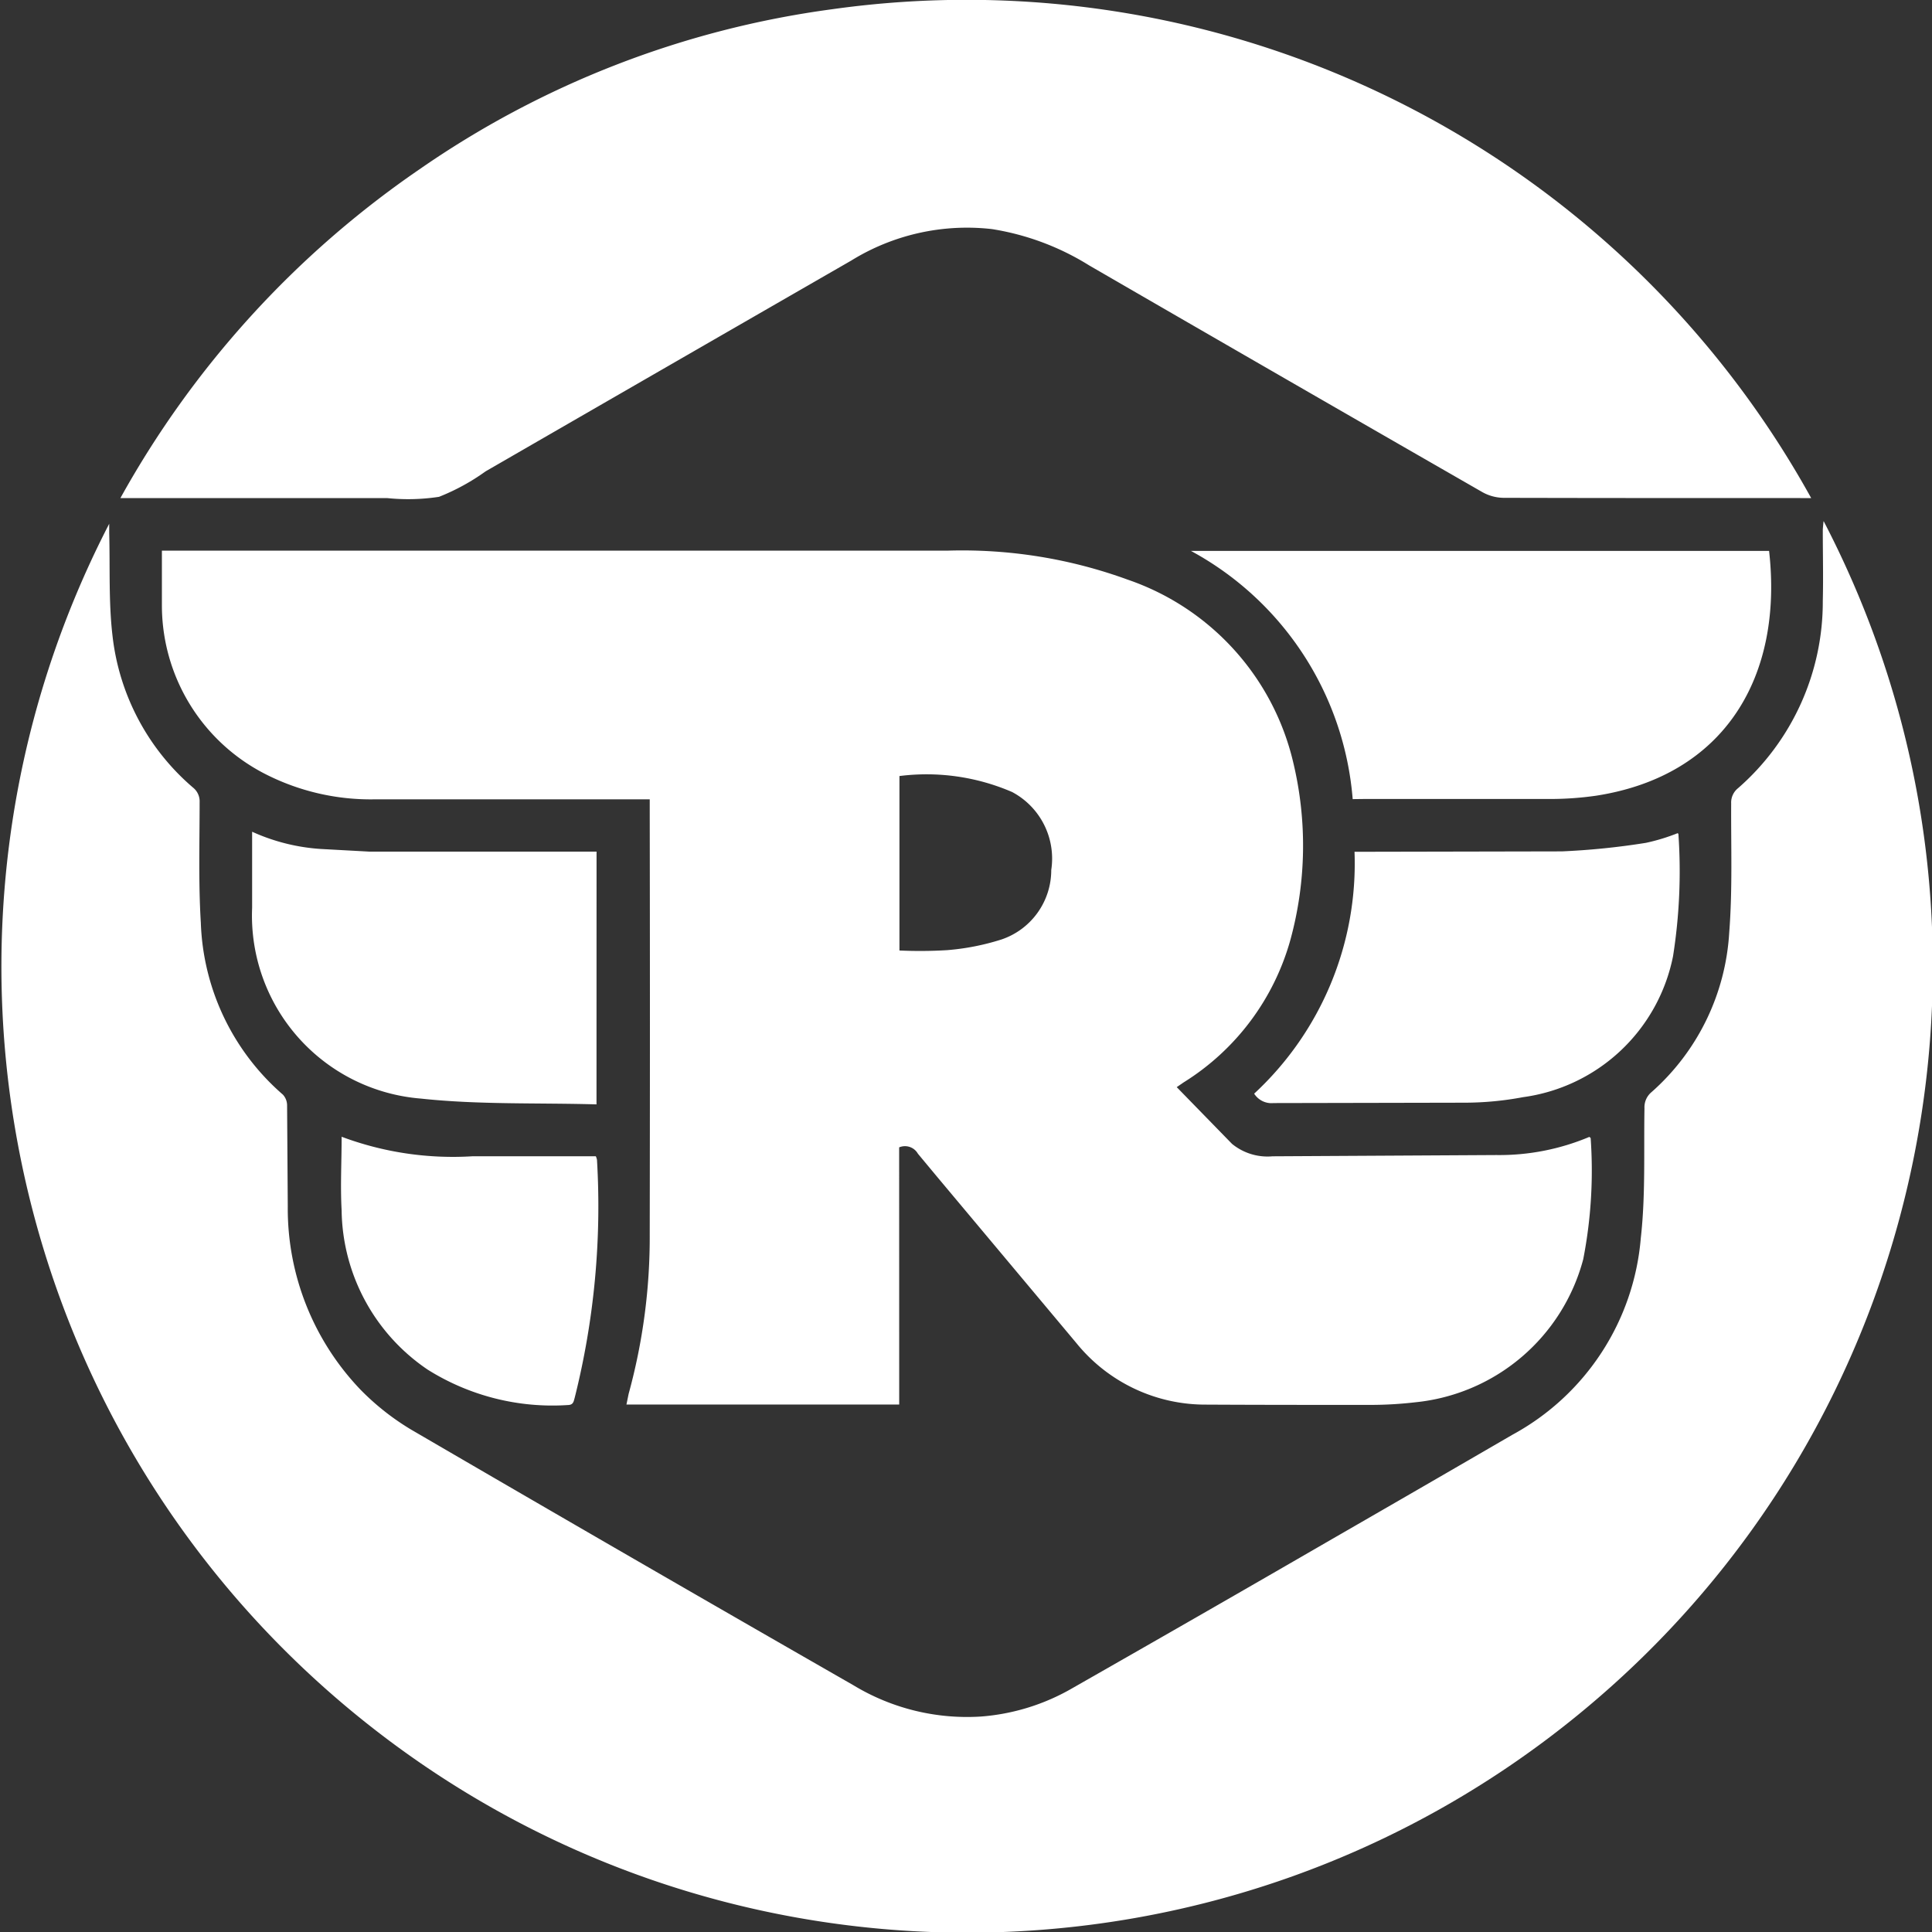 <svg xmlns="http://www.w3.org/2000/svg" width="40" height="40" xmlns:v="https://vecta.io/nano"><rect width="100%" height="100%" fill="#333333" stroke="none"/><defs><clipPath id="A"><path fill="#fff" d="M0 0h40v40H0z"/></clipPath></defs><g clip-path="url(#A)" fill="#fff"><path d="M37.76 10.796c4.372 8.406 2.243 18.726-5.098 24.716s-17.879 6.004-25.236.034-9.514-16.284-5.165-24.702v.191c.019.709-.014 1.424.068 2.125a4.85 4.85 0 0 0 1.666 3.145c.091.072.143.184.138.3 0 .834-.026 1.671.025 2.5a4.93 4.93 0 0 0 1.7 3.559.33.33 0 0 1 .086.223l.014 2.092a5.42 5.42 0 0 0 1.506 3.793 5.21 5.21 0 0 0 1.052.829q4.566 2.661 9.151 5.289a4.54 4.54 0 0 0 2.644.649c.667-.051 1.314-.252 1.893-.588q2.71-1.544 5.409-3.106 1.853-1.067 3.7-2.14c1.516-.823 2.516-2.354 2.658-4.073.1-.888.06-1.79.076-2.686-.007-.128.047-.253.146-.335.956-.844 1.535-2.035 1.609-3.308.069-.886.035-1.779.04-2.669a.38.38 0 0 1 .143-.316 5.12 5.12 0 0 0 1.754-3.878c.012-.486 0-.972 0-1.457 0-.047.007-.094.015-.191M18.617 29.079H12.97l.045-.22a12.26 12.26 0 0 0 .437-3.3q.008-4.372 0-8.744v-.266h-.232-5.439a4.8 4.8 0 0 1-2.307-.533 3.92 3.92 0 0 1-2.122-3.494v-1.121h.219q8.019 0 16.038 0a9.99 9.99 0 0 1 3.739.6c1.717.588 3.012 2.017 3.427 3.784a7.39 7.39 0 0 1-.055 3.66 5.08 5.08 0 0 1-2.219 2.968l-.138.095 1.144 1.174a1.16 1.16 0 0 0 .839.258l4.635-.026a4.8 4.8 0 0 0 1.925-.376c.012.012.027.019.027.027a9.58 9.58 0 0 1-.154 2.507 4.01 4.01 0 0 1-3.478 2.961 8.08 8.08 0 0 1-.913.054c-1.14 0-2.28 0-3.42-.006-1.04.004-2.026-.464-2.681-1.272l-2.867-3.423-.416-.5c-.077-.136-.244-.192-.388-.131zm.005-9.4a9.23 9.23 0 0 0 .984-.007 5.01 5.01 0 0 0 1.128-.221c.617-.208 1.032-.788 1.031-1.439a1.56 1.56 0 0 0-.81-1.614c-.734-.317-1.54-.432-2.333-.331zm18.877-9.367h-.224c-2.05 0-4.1 0-6.149-.005a.92.92 0 0 1-.435-.118q-4.073-2.339-8.139-4.693a5.4 5.4 0 0 0-2.015-.753 4.56 4.56 0 0 0-2.915.653q-3.787 2.18-7.57 4.364a4.43 4.43 0 0 1-.962.526 4.22 4.22 0 0 1-1.078.026H2.493a20 20 0 0 1 6.182-6.8C11.223 1.741 14.155.603 17.23.191a19.98 19.98 0 0 1 20.269 10.122"/><path d="M28.006 16.545a6.43 6.43 0 0 0-3.349-5.139h11.97c.294 2.592-.909 4.653-3.58 5.068a6.69 6.69 0 0 1-.986.068H28.25zm.041 1.09h.255l4.035-.008a15.13 15.13 0 0 0 1.741-.177 4.07 4.07 0 0 0 .656-.2s.017.012.016.021a11.27 11.27 0 0 1-.112 2.529 3.67 3.67 0 0 1-3.107 2.916c-.397.075-.801.113-1.205.114l-3.96.008c-.159.016-.314-.06-.4-.195 1.389-1.286 2.148-3.114 2.078-5.005M12.35 22.865c-1.225-.035-2.44.009-3.636-.12a3.8 3.8 0 0 1-3.494-3.95V17.22a4.07 4.07 0 0 0 1.422.357l1.006.055h4.466.237zm-5.283.668a6.57 6.57 0 0 0 2.721.406h2.335.213a.36.36 0 0 1 .024.075 16.3 16.3 0 0 1-.461 4.923c-.023.078-.026.151-.144.153-1.02.067-2.035-.19-2.9-.733a4.04 4.04 0 0 1-1.782-3.3c-.028-.5 0-1 0-1.52"/></g></svg>
